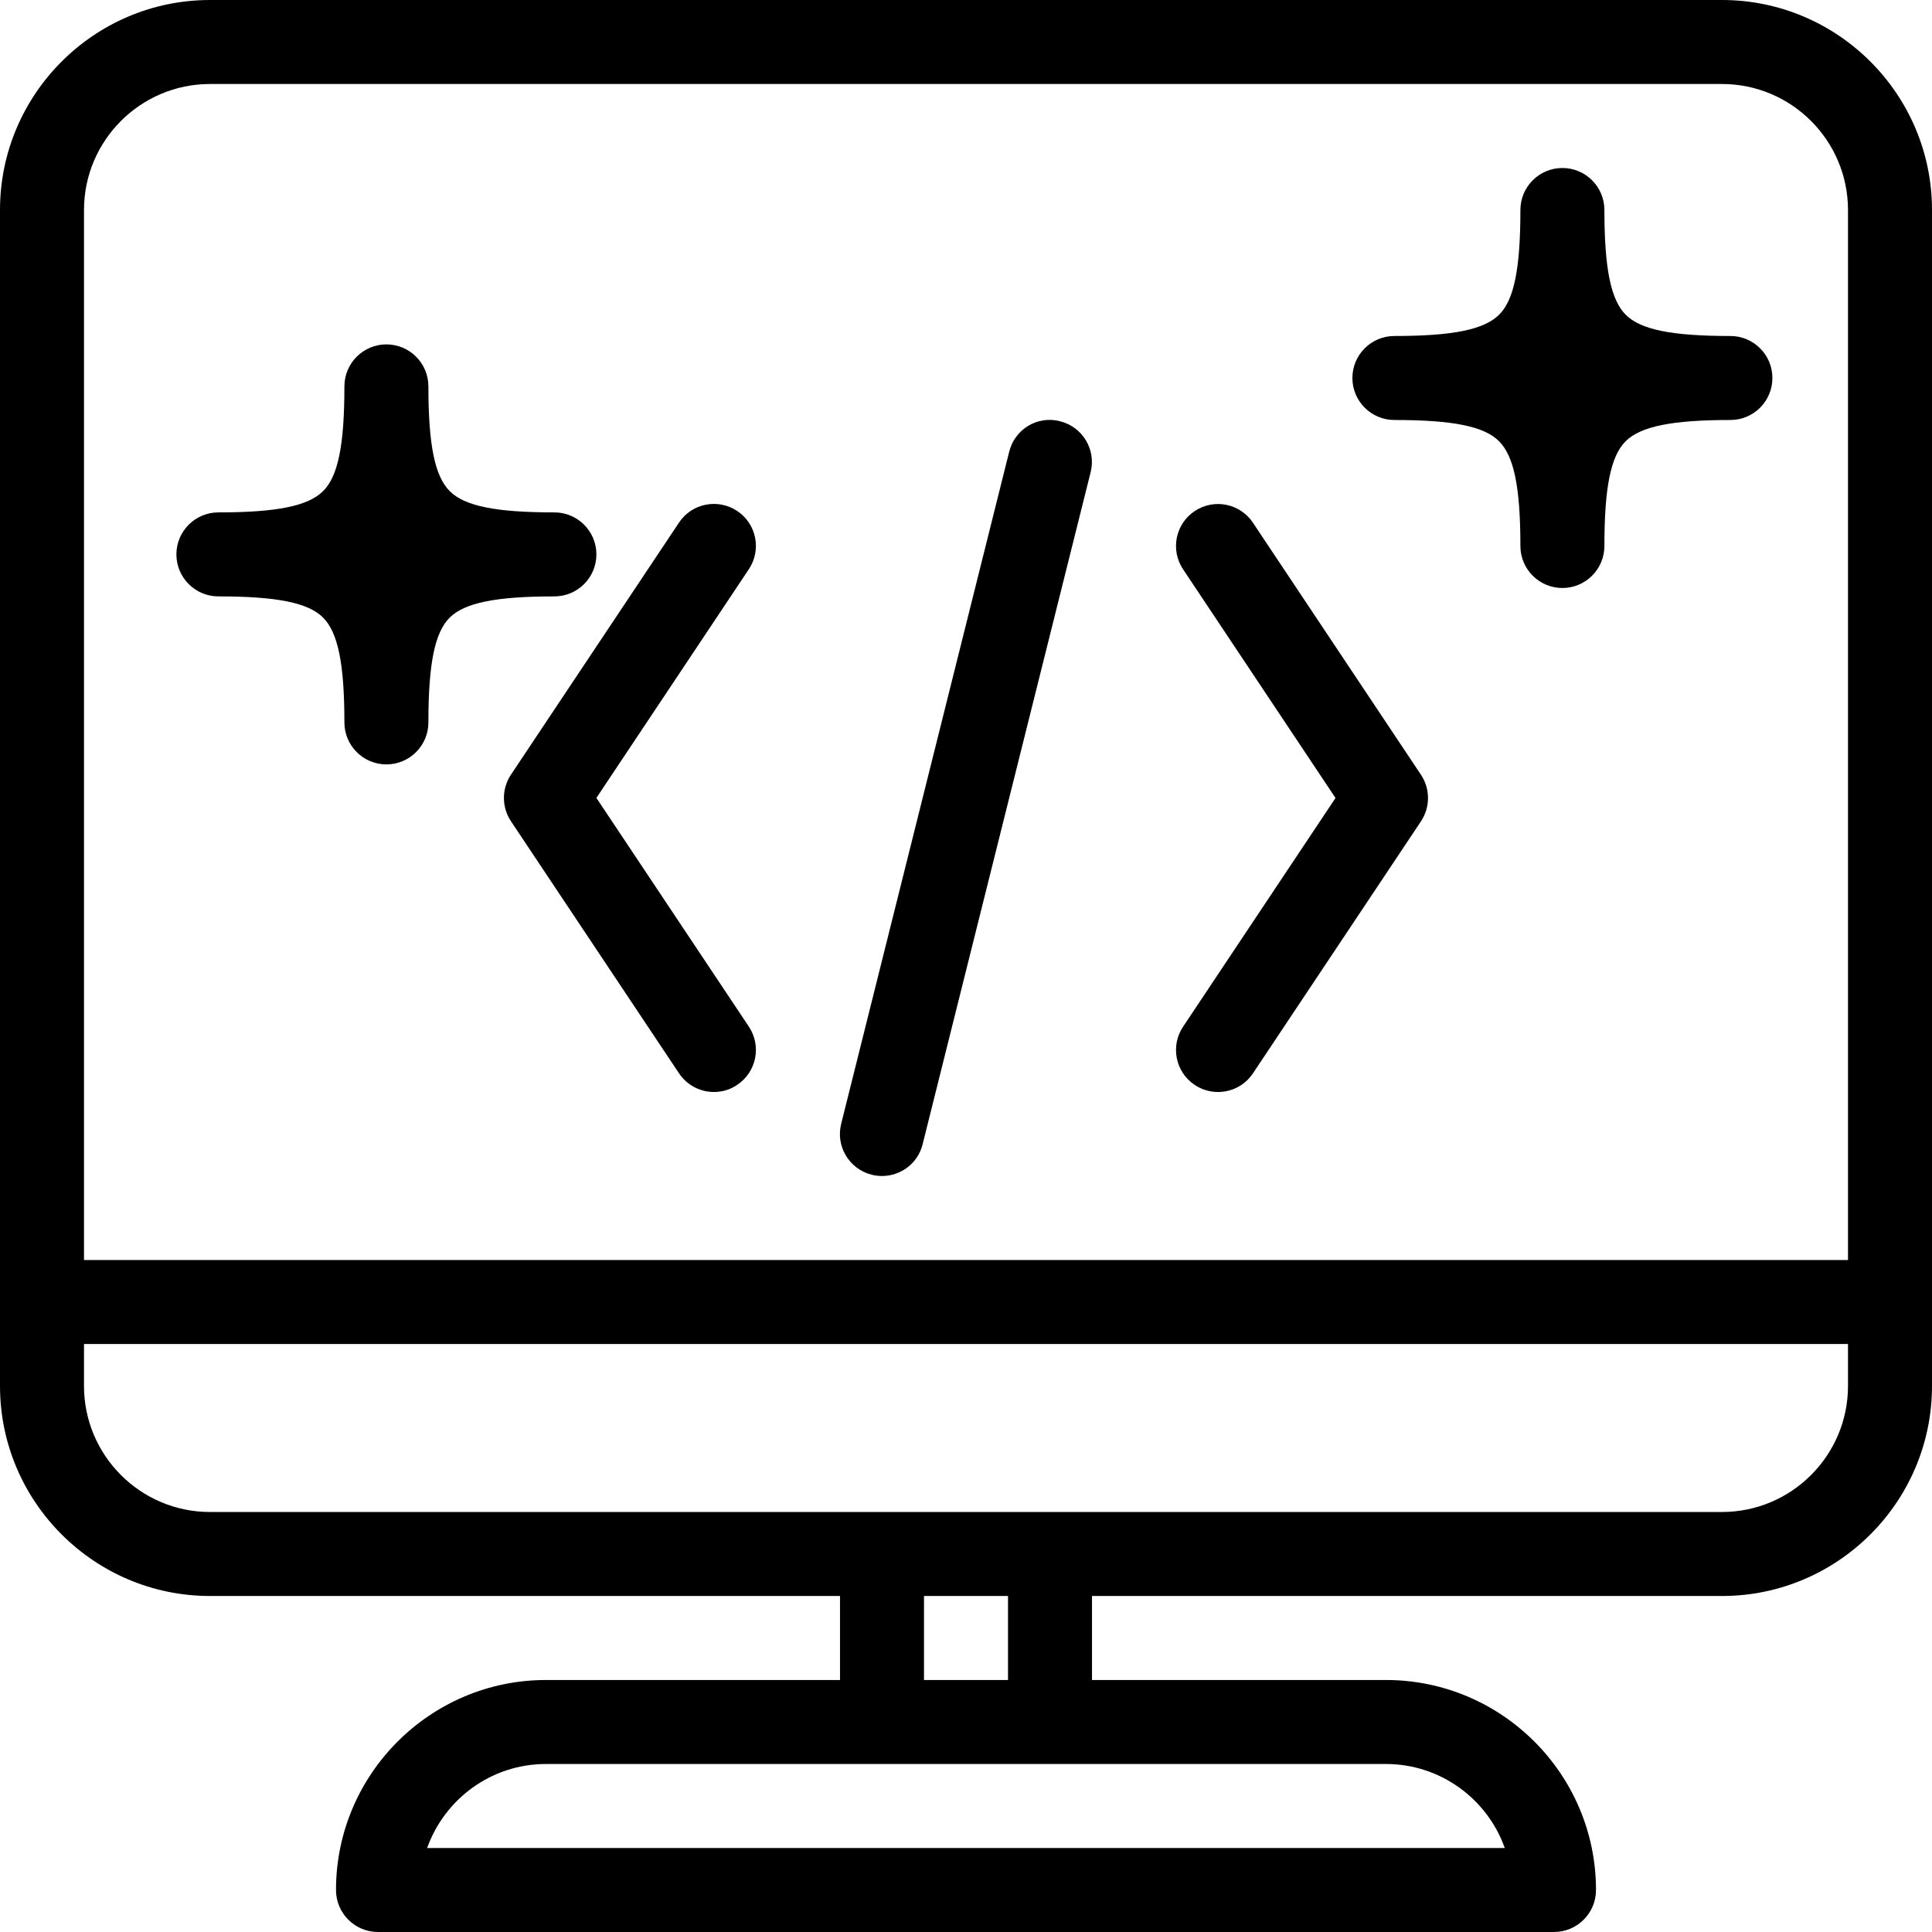 <?xml version="1.0" encoding="iso-8859-1"?>
<!-- Uploaded to: SVG Repo, www.svgrepo.com, Generator: SVG Repo Mixer Tools -->
<svg fill="#000000" height="800px" width="800px" version="1.1" id="Layer_1" xmlns="http://www.w3.org/2000/svg" xmlns:xlink="http://www.w3.org/1999/xlink" 
	 viewBox="0 0 490.667 490.667" xml:space="preserve">
<g>
	<g>
		<path d="M151.467,202.645l38.72-58.091c3.264-4.907,1.941-11.52-2.965-14.784c-4.928-3.264-11.541-1.941-14.784,2.965l-42.667,64
			c-2.389,3.584-2.389,8.256,0,11.84l42.667,64c2.069,3.093,5.44,4.757,8.896,4.757c2.048,0,4.096-0.576,5.888-1.813
			c4.907-3.264,6.229-9.877,2.965-14.784L151.467,202.645z"/>
	</g>
</g>
<g>
	<g>
		<path d="M269.227,106.987c-5.76-1.515-11.52,2.027-12.928,7.765l-42.667,170.667c-1.429,5.717,2.048,11.499,7.765,12.928
			c0.875,0.213,1.749,0.32,2.603,0.32c4.8,0,9.131-3.221,10.325-8.085l42.667-170.667
			C278.421,114.197,274.944,108.416,269.227,106.987z"/>
	</g>
</g>
<g>
	<g>
		<path d="M360.875,196.757l-42.667-64c-3.264-4.907-9.877-6.229-14.784-2.965c-4.907,3.264-6.229,9.877-2.965,14.784l38.72,58.091
			l-38.72,58.091c-3.264,4.907-1.941,11.52,2.965,14.784c1.835,1.216,3.883,1.792,5.909,1.792c3.435,0,6.827-1.664,8.875-4.736
			l42.667-64C363.264,205.013,363.264,200.341,360.875,196.757z"/>
	</g>
</g>
<g>
	<g>
		<path d="M437.333,0h-384C23.936,0,0,23.936,0,53.333V352c0,29.397,23.936,53.333,53.333,53.333h160v21.333h-74.667
			c-29.397,0-53.333,23.936-53.333,53.333c0,5.888,4.779,10.667,10.667,10.667h298.667c5.888,0,10.667-4.779,10.667-10.667
			c0-29.397-23.936-53.333-53.333-53.333h-74.667v-21.333h160c29.397,0,53.333-23.936,53.333-53.333V53.333
			C490.667,23.936,466.731,0,437.333,0z M351.979,448c13.909,0,25.771,8.917,30.187,21.333H108.48
			C112.896,456.917,124.757,448,138.645,448H351.979z M234.667,426.667v-21.333H256v21.333H234.667z M469.333,352
			c0,17.643-14.357,32-32,32h-384c-17.643,0-32-14.357-32-32v-10.667h448V352z M469.333,320h-448V53.333c0-17.643,14.357-32,32-32
			h384c17.643,0,32,14.357,32,32V320z"/>
	</g>
</g>
<g>
	<g>
		<path d="M439.467,85.333c-14.848,0-22.805-1.6-26.581-5.397c-3.797-3.797-5.419-11.755-5.419-26.603
			c0-5.888-4.779-10.667-10.667-10.667c-5.888,0-10.667,4.779-10.667,10.667c0,14.848-1.6,22.805-5.397,26.581
			c-3.797,3.797-11.755,5.419-26.603,5.419c-5.888,0-10.667,4.779-10.667,10.667s4.779,10.667,10.667,10.667
			c14.848,0,22.805,1.6,26.581,5.397c3.797,3.797,5.419,11.755,5.419,26.603c0,5.888,4.779,10.667,10.667,10.667
			c5.888,0,10.667-4.779,10.667-10.667c0-14.848,1.6-22.827,5.397-26.603s11.755-5.397,26.603-5.397
			c5.888,0,10.667-4.779,10.667-10.667S445.355,85.333,439.467,85.333z"/>
	</g>
</g>
<g>
	<g>
		<path d="M140.8,130.133c-14.848,0-22.805-1.6-26.581-5.397c-3.797-3.797-5.419-11.755-5.419-26.603
			c0-5.888-4.779-10.667-10.667-10.667s-10.667,4.779-10.667,10.667c0,14.848-1.6,22.805-5.397,26.581
			c-3.797,3.797-11.755,5.419-26.603,5.419c-5.888,0-10.667,4.779-10.667,10.667s4.779,10.667,10.667,10.667
			c14.848,0,22.827,1.6,26.603,5.397c3.776,3.797,5.397,11.755,5.397,26.603c0,5.888,4.779,10.667,10.667,10.667
			s10.667-4.779,10.667-10.667c0-14.869,1.6-22.827,5.397-26.603c3.797-3.776,11.755-5.397,26.603-5.397
			c5.888,0,10.667-4.779,10.667-10.667S146.688,130.133,140.8,130.133z"/>
	</g>
</g>
</svg>